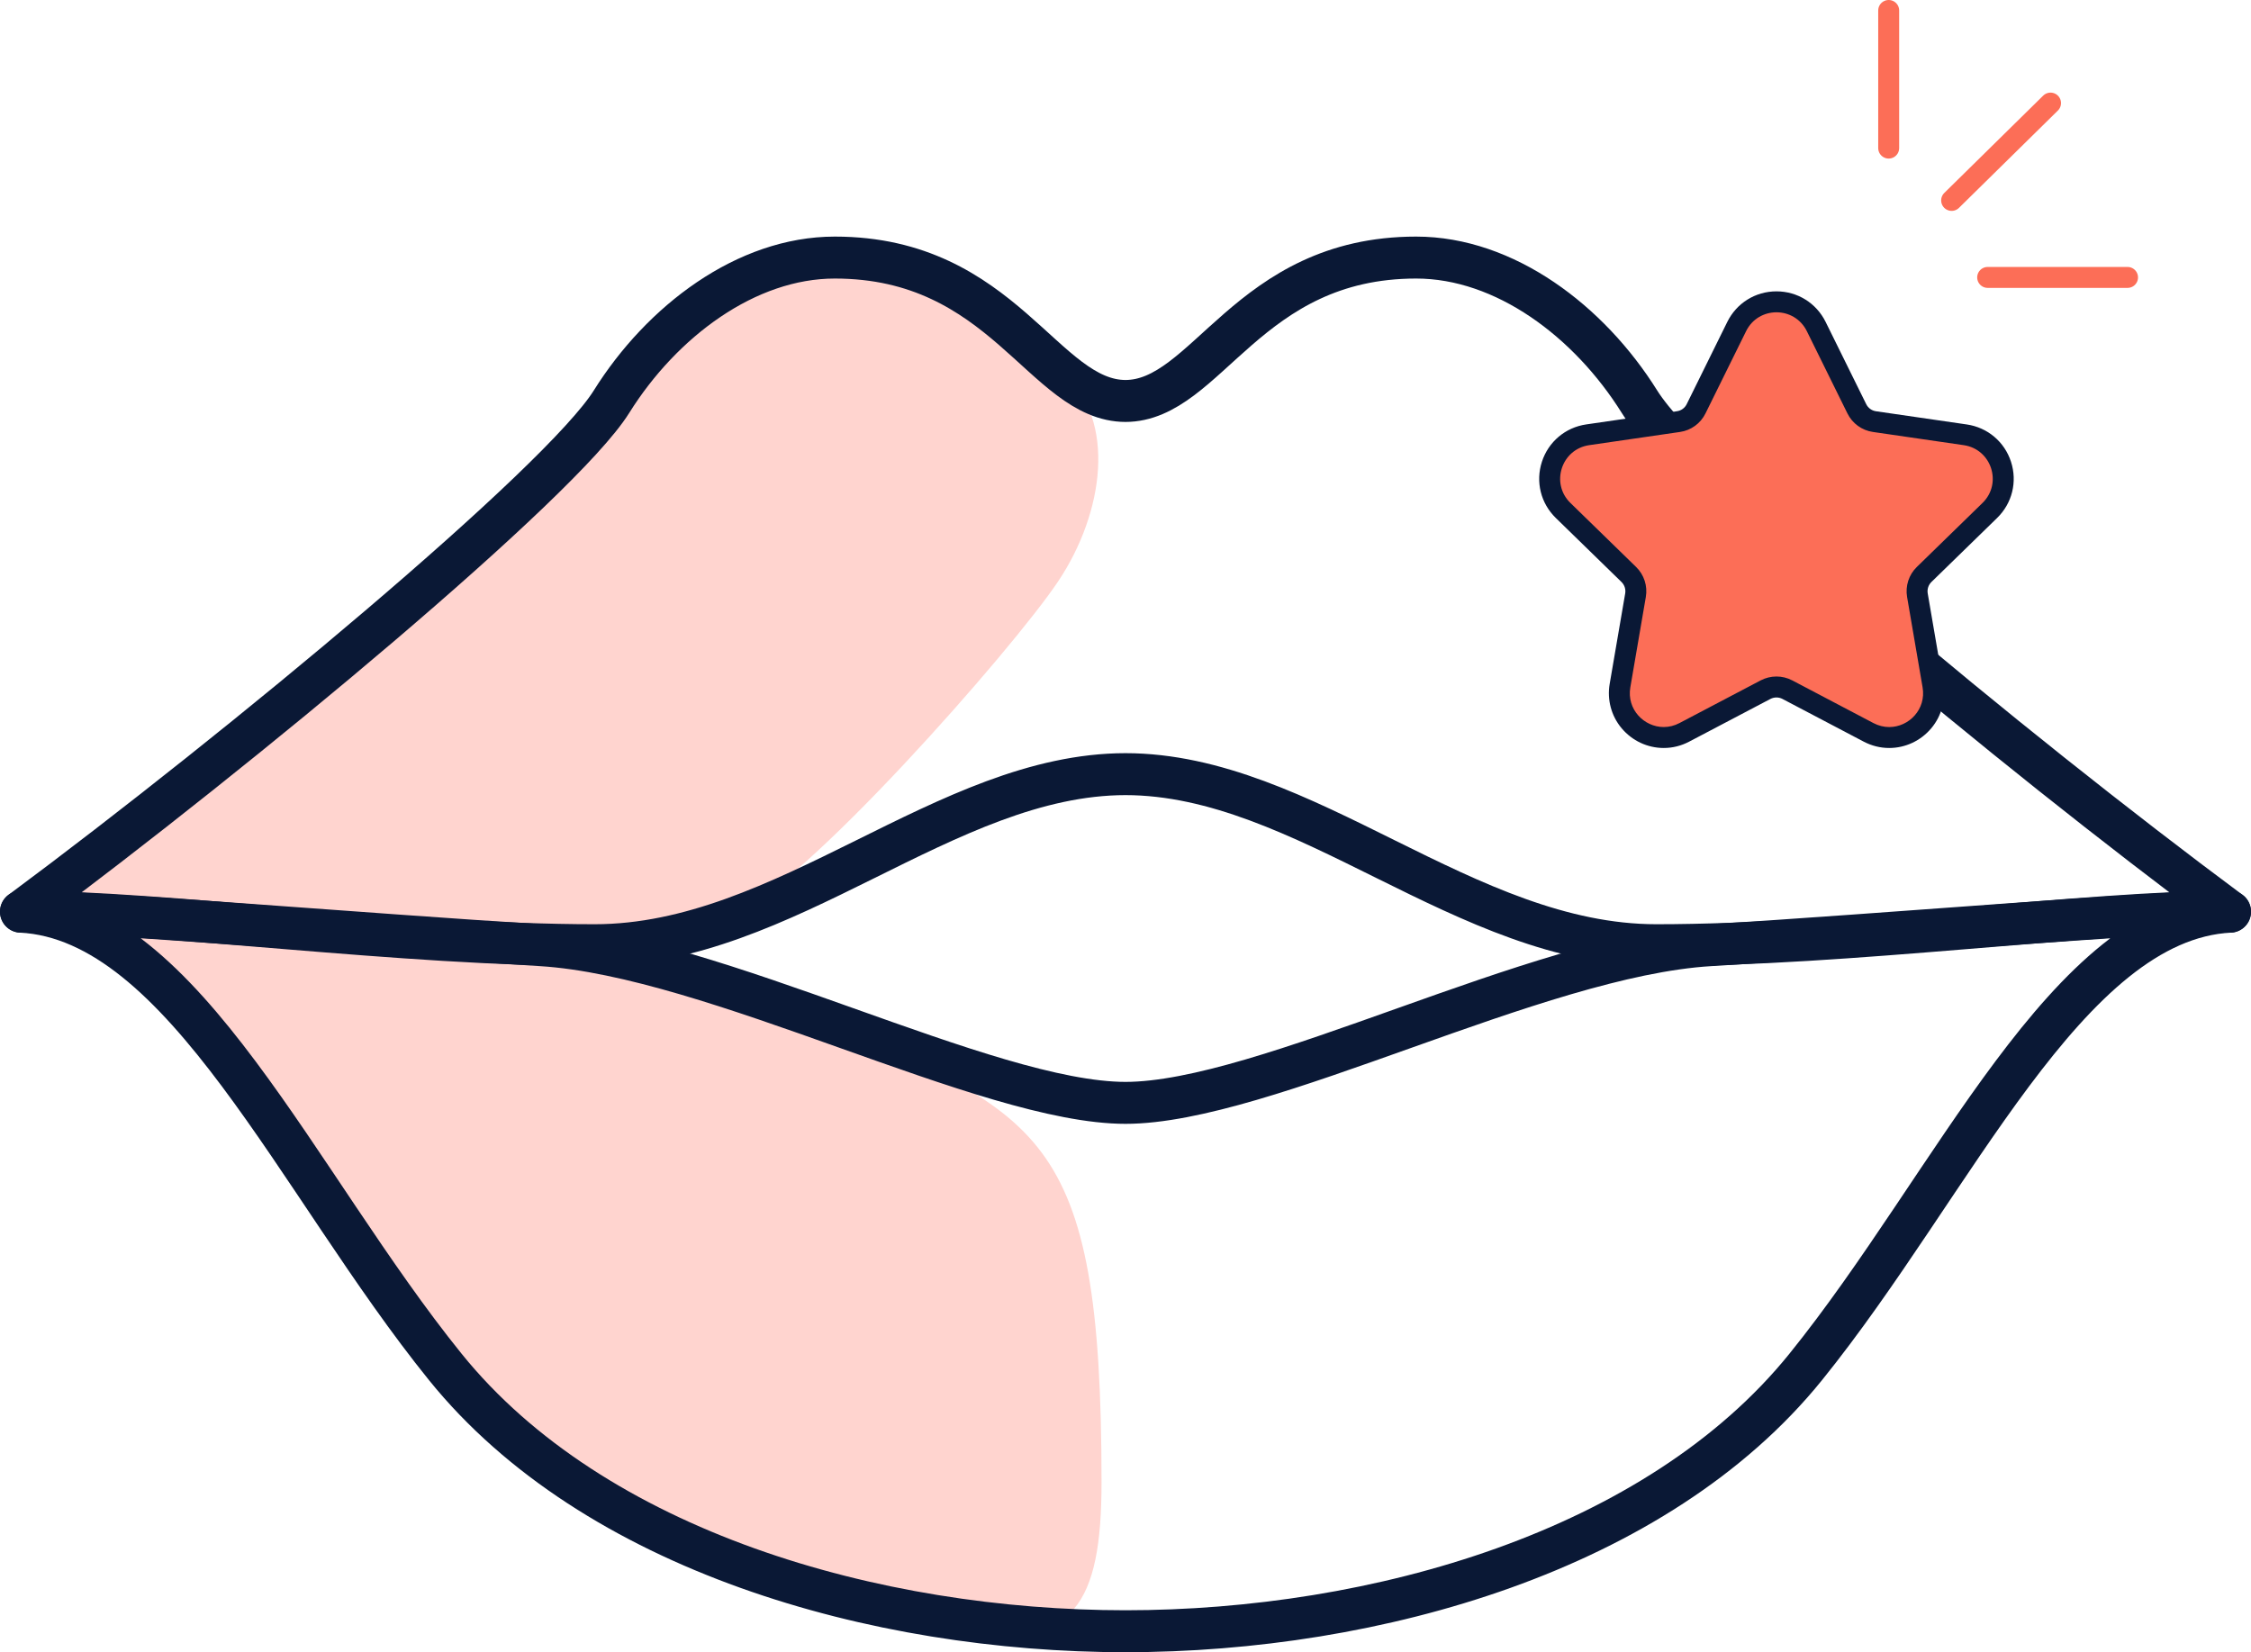 <svg xmlns="http://www.w3.org/2000/svg" width="107.464" height="78.889" viewBox="0 0 107.464 78.889">
    <defs>
        <style>
            .prefix__cls-2,.prefix__cls-4{fill:none;stroke-linecap:round;stroke-linejoin:round}.prefix__cls-2{stroke:#0a1835;stroke-width:2.003px}.prefix__cls-4{stroke:#fc6e57}
        </style>
    </defs>
    <g id="prefix__Group_500" data-name="Group 500" transform="translate(-377.026 -259.713)">
        <path id="prefix__Path_545" d="M429.052 325.869c0-17.073-3-17.46-13.86-22.279s-6.665-3.966-3.607-4.96 13.211-12.492 15.407-15.788 2.76-7.689.262-9.884-10.006-7.428-14.132-4.995-11.995 11.326-14.91 13.871-16.956 13.952-18.851 15.374 2.452 2.314 4.734 4.8 10.521 17.225 16.493 21.356 16.928 8.832 22.01 9.627 6.454-1.264 6.454-7.122z" data-name="Path 545" transform="translate(.562 4.613)" style="fill:#ffd4cf"/>
        <path id="prefix__Path_546" d="M430.745 292.038c8.6 0 16.225 8.168 25.354 8.168s20.662-1.6 27.39-1.6c-10.573-7.849-25.789-20.5-28.191-24.347s-6.43-6.886-10.663-6.886c-8.068 0-9.973 6.847-13.89 6.847h.026c-3.919 0-5.824-6.847-13.891-6.847-4.232 0-8.261 3.044-10.663 6.886s-17.619 16.5-28.189 24.347c6.726 0 18.26 1.6 27.389 1.6s16.752-8.168 25.355-8.168" class="prefix__cls-2" data-name="Path 546" transform="translate(0 4.638)"/>
        <path id="prefix__Path_547" d="M430.745 320.683c11.965 0 25.395-3.844 32.482-12.614s12.479-21.338 20.262-21.743c-3.764 0-16.52 1.1-24.826 1.6s-21.264 7.529-27.918 7.529h.026c-6.654 0-19.609-7.025-27.918-7.529s-21.063-1.6-24.826-1.6c7.781.405 13.174 12.973 20.262 21.743s20.515 12.614 32.482 12.614" class="prefix__cls-2" data-name="Path 547" transform="translate(0 16.917)"/>
        <g id="prefix__Path_548" data-name="Path 548" style="fill:#fc6e57;stroke-linecap:round;stroke-linejoin:round">
            <path d="M438.33 289.261c-.342 0-.674-.083-.986-.247l-3.877-2.038c-.16-.084-.34-.128-.52-.128s-.36.044-.52.128l-3.876 2.038c-.312.164-.643.247-.986.247-.625 0-1.217-.277-1.625-.762-.405-.48-.57-1.09-.461-1.718l.74-4.315c.062-.363-.058-.733-.321-.99l-3.136-3.056c-.582-.567-.787-1.398-.536-2.17.25-.774.906-1.326 1.71-1.443l4.333-.63c.364-.052.678-.28.841-.61l1.938-3.928c.36-.728 1.087-1.18 1.9-1.18.812 0 1.54.452 1.899 1.18l1.938 3.927c.163.33.477.56.84.611l4.335.63c.803.117 1.458.67 1.71 1.442.25.772.045 1.604-.537 2.171l-3.136 3.057c-.263.256-.383.626-.32.989l.74 4.316c.107.626-.057 1.236-.462 1.717-.408.485-1 .762-1.625.762z" style="stroke:none" transform="translate(28.888 5.666)"/>
            <path d="M432.948 268.958c-.578 0-1.155.301-1.451.903l-1.938 3.926c-.236.478-.69.81-1.218.885l-4.334.63c-1.326.193-1.857 1.824-.896 2.76l3.136 3.057c.38.37.555.906.464 1.432l-.74 4.315c-.18 1.046.651 1.895 1.594 1.895.249 0 .505-.059.753-.19l3.877-2.038c.236-.123.494-.185.753-.185.258 0 .516.062.752.185l3.877 2.039c.248.13.504.19.753.19.943 0 1.774-.85 1.594-1.896l-.74-4.315c-.09-.526.084-1.062.464-1.432l3.136-3.057c.96-.936.43-2.567-.896-2.76l-4.334-.63c-.527-.075-.982-.407-1.218-.885l-1.937-3.926c-.297-.602-.874-.903-1.451-.903m0-1c1.004 0 1.903.56 2.347 1.46l1.938 3.927c.09.183.263.309.463.338l4.336.63c.993.144 1.803.827 2.113 1.782.31.954.056 1.983-.663 2.683l-3.136 3.057c-.145.142-.211.346-.177.546l.74 4.316c.131.763-.077 1.537-.572 2.124-.503.598-1.235.94-2.007.94-.424 0-.834-.102-1.219-.304l-3.877-2.038c-.087-.046-.187-.07-.286-.07-.1 0-.2.024-.288.07l-3.877 2.038c-.383.202-.793.304-1.218.304-.772 0-1.504-.342-2.007-.94-.495-.587-.703-1.361-.572-2.124l.74-4.315c.034-.201-.032-.405-.177-.547l-3.136-3.057c-.719-.7-.973-1.729-.663-2.683.31-.955 1.12-1.638 2.113-1.783l4.334-.63c.202-.028.375-.154.465-.337l1.938-3.927c.444-.9 1.343-1.46 2.348-1.46z" style="fill:#0a1835;stroke:none" transform="translate(28.888 5.666)"/>
        </g>
        <g id="prefix__Group_497" data-name="Group 497" transform="translate(467.193 260.213)">
            <path id="prefix__Line_157" d="M0 0L6.678 0" class="prefix__cls-4" data-name="Line 157" transform="translate(4.725 12.746)"/>
            <path id="prefix__Line_158" d="M0 6.571L0 0" class="prefix__cls-4" data-name="Line 158"/>
            <path id="prefix__Line_159" d="M0 4.647L4.722 0" class="prefix__cls-4" data-name="Line 159" transform="translate(3.005 4.422)"/>
        </g>
    </g>
</svg>
